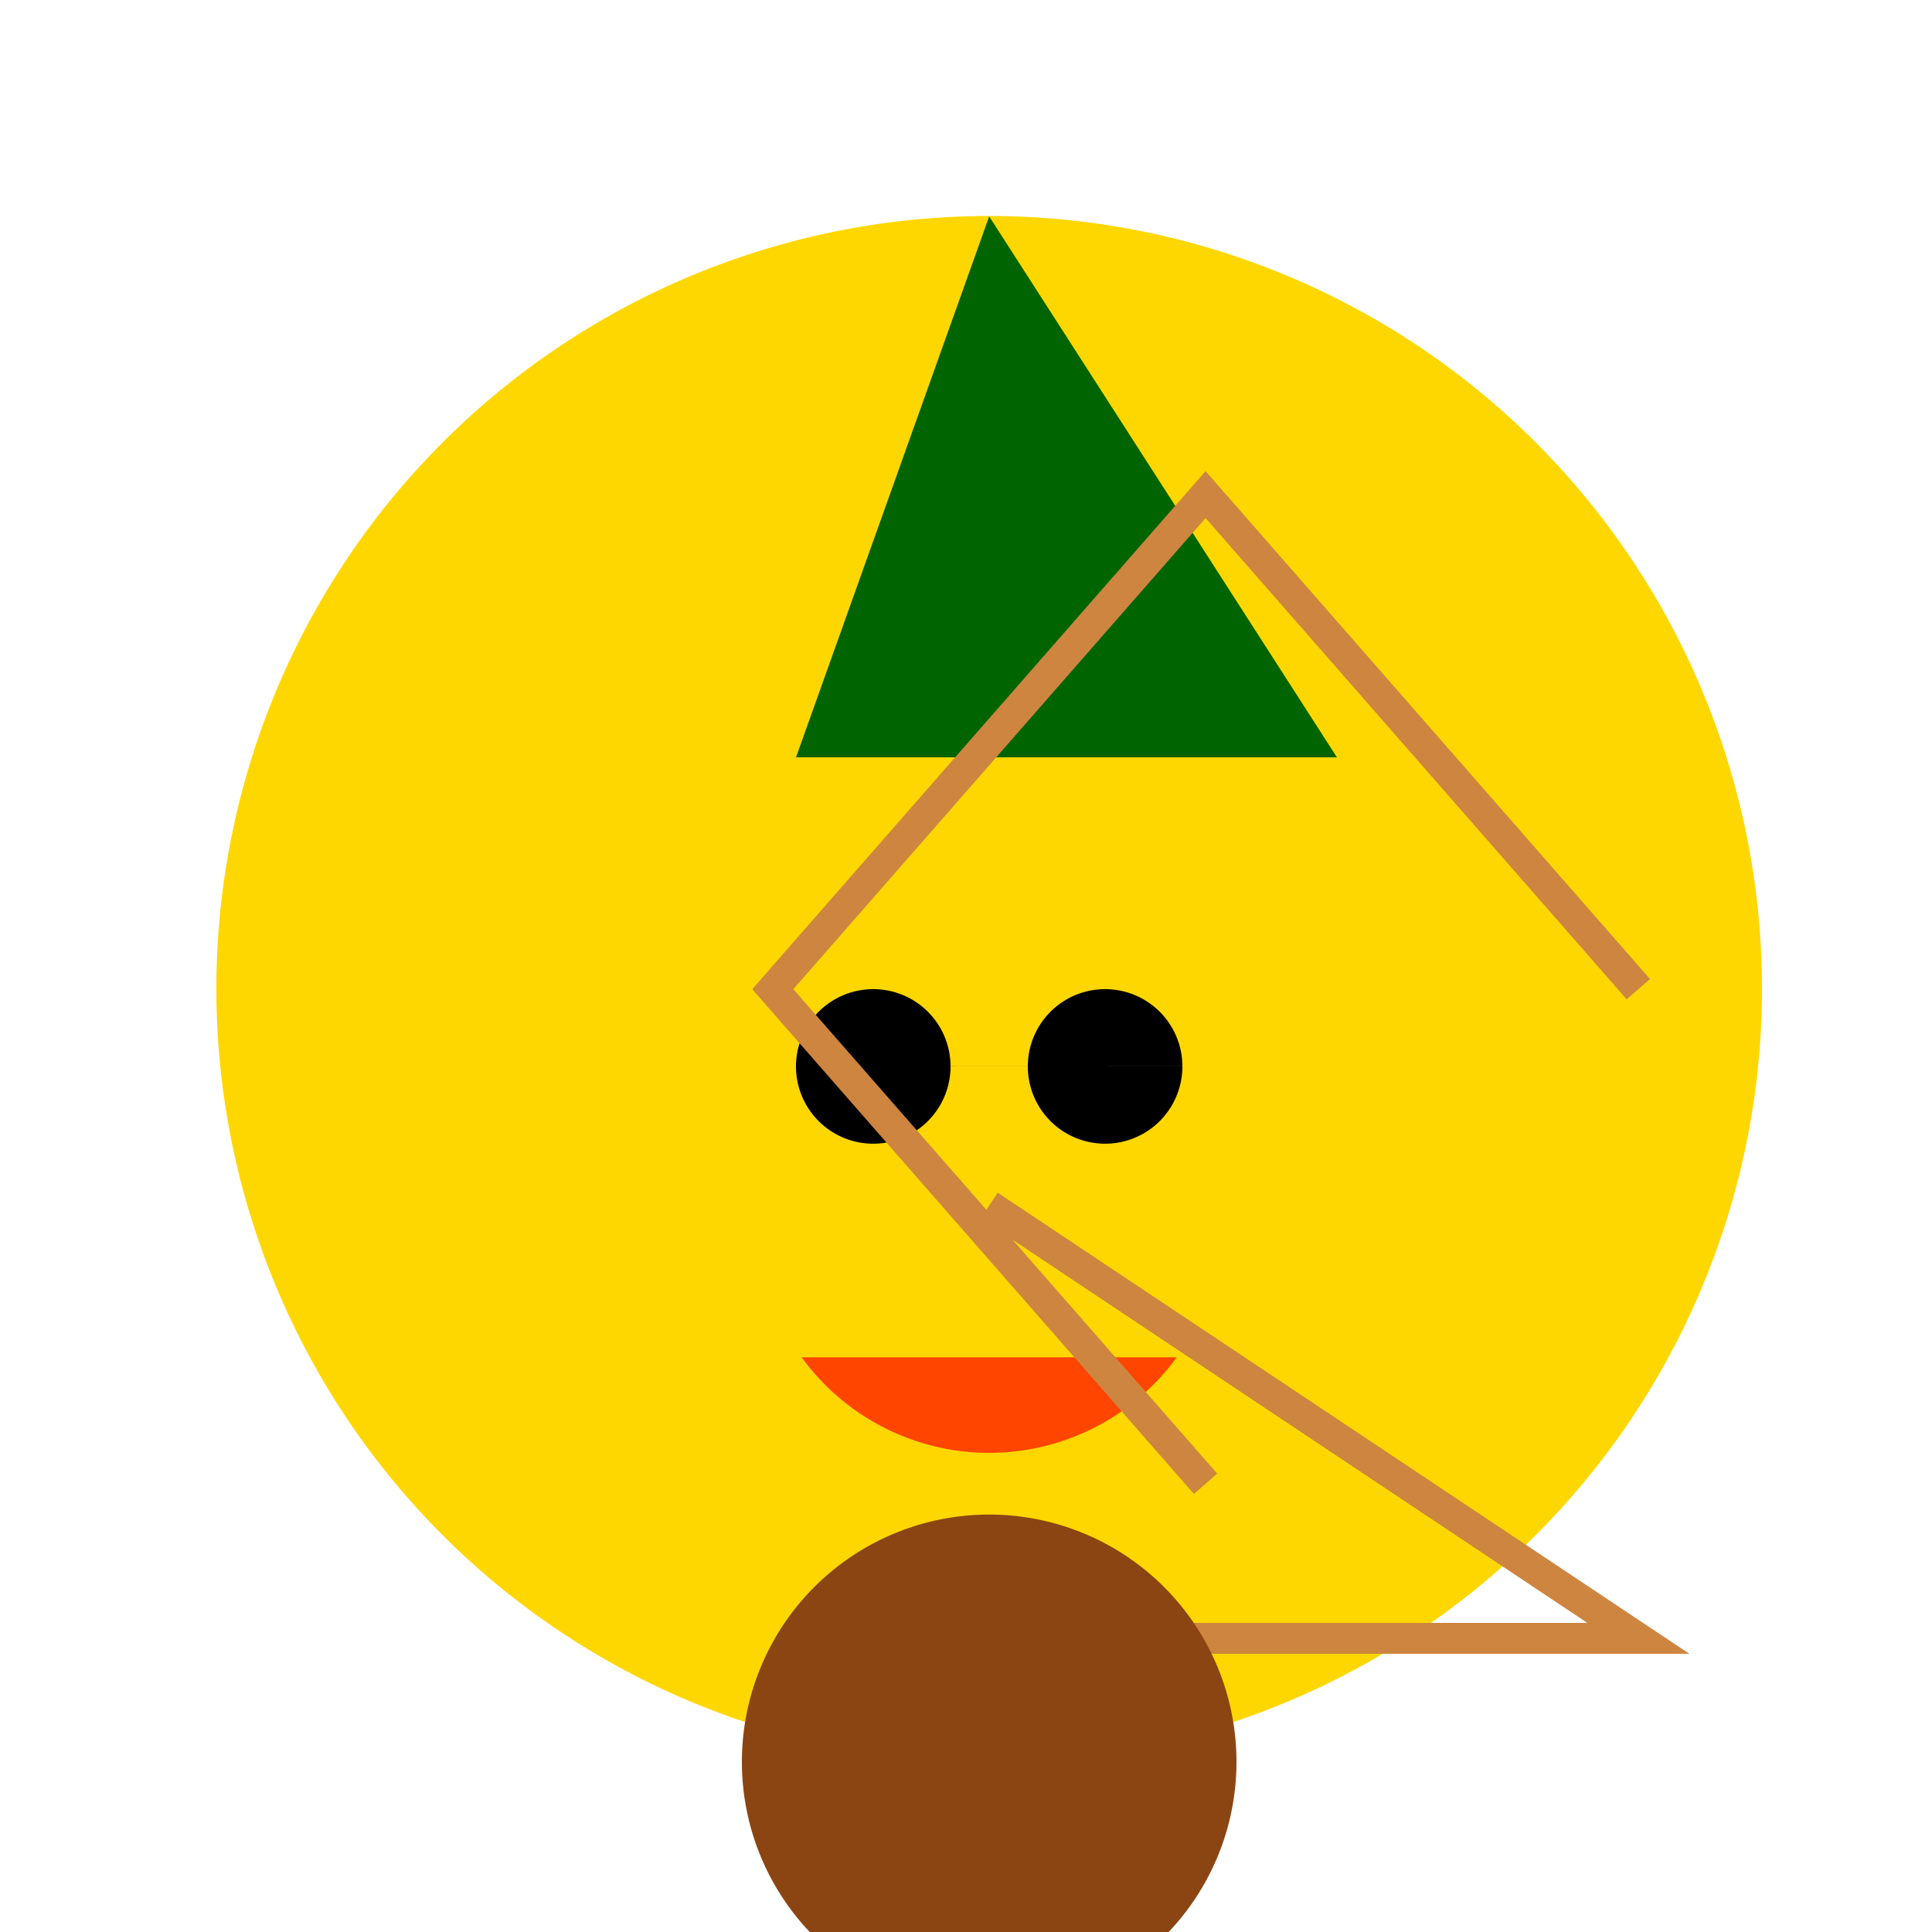<!--

Generated by DrawGPT.
Free, open source, AI generated images in SVG, PNG, and HTML Canvas format.
https://drawgpt.ai

Created: 2024-01-16T07:00:42.632Z
Link: https://drawgpt.ai/prompt/136677/

-->
<svg xmlns="http://www.w3.org/2000/svg" xmlns:xlink="http://www.w3.org/1999/xlink" width="500" height="500"><defs/><g><path fill="#FFD700" stroke="none" paint-order="stroke fill markers" d=" M 456 256 A 200 200 0 1 1 456 255.8"/><path fill="#006400" stroke="none" paint-order="stroke fill markers" d=" M 256 56 L 346 196 L 206 196"/><path fill="#000000" stroke="none" paint-order="stroke fill markers" d=" M 246 276 A 20 20 0 1 1 246 275.98 L 306 276 A 20 20 0 1 1 306 275.98"/><path fill="#FF4500" stroke="none" paint-order="stroke fill markers" d=" M 304.541 351.267 A 60 60 0 0 1 207.459 351.267"/><path fill="none" stroke="#CD853F" paint-order="fill stroke markers" d=" M 200 256 L 312 128 L 424 256 M 256 312 L 424 424 L 256 424 M 312 384 L 200 256 L 312 128" stroke-miterlimit="10" stroke-width="8" stroke-dasharray=""/><path fill="#8B4513" stroke="none" paint-order="stroke fill markers" d=" M 320 456 A 64 64 0 1 1 320 455.936"/></g></svg>